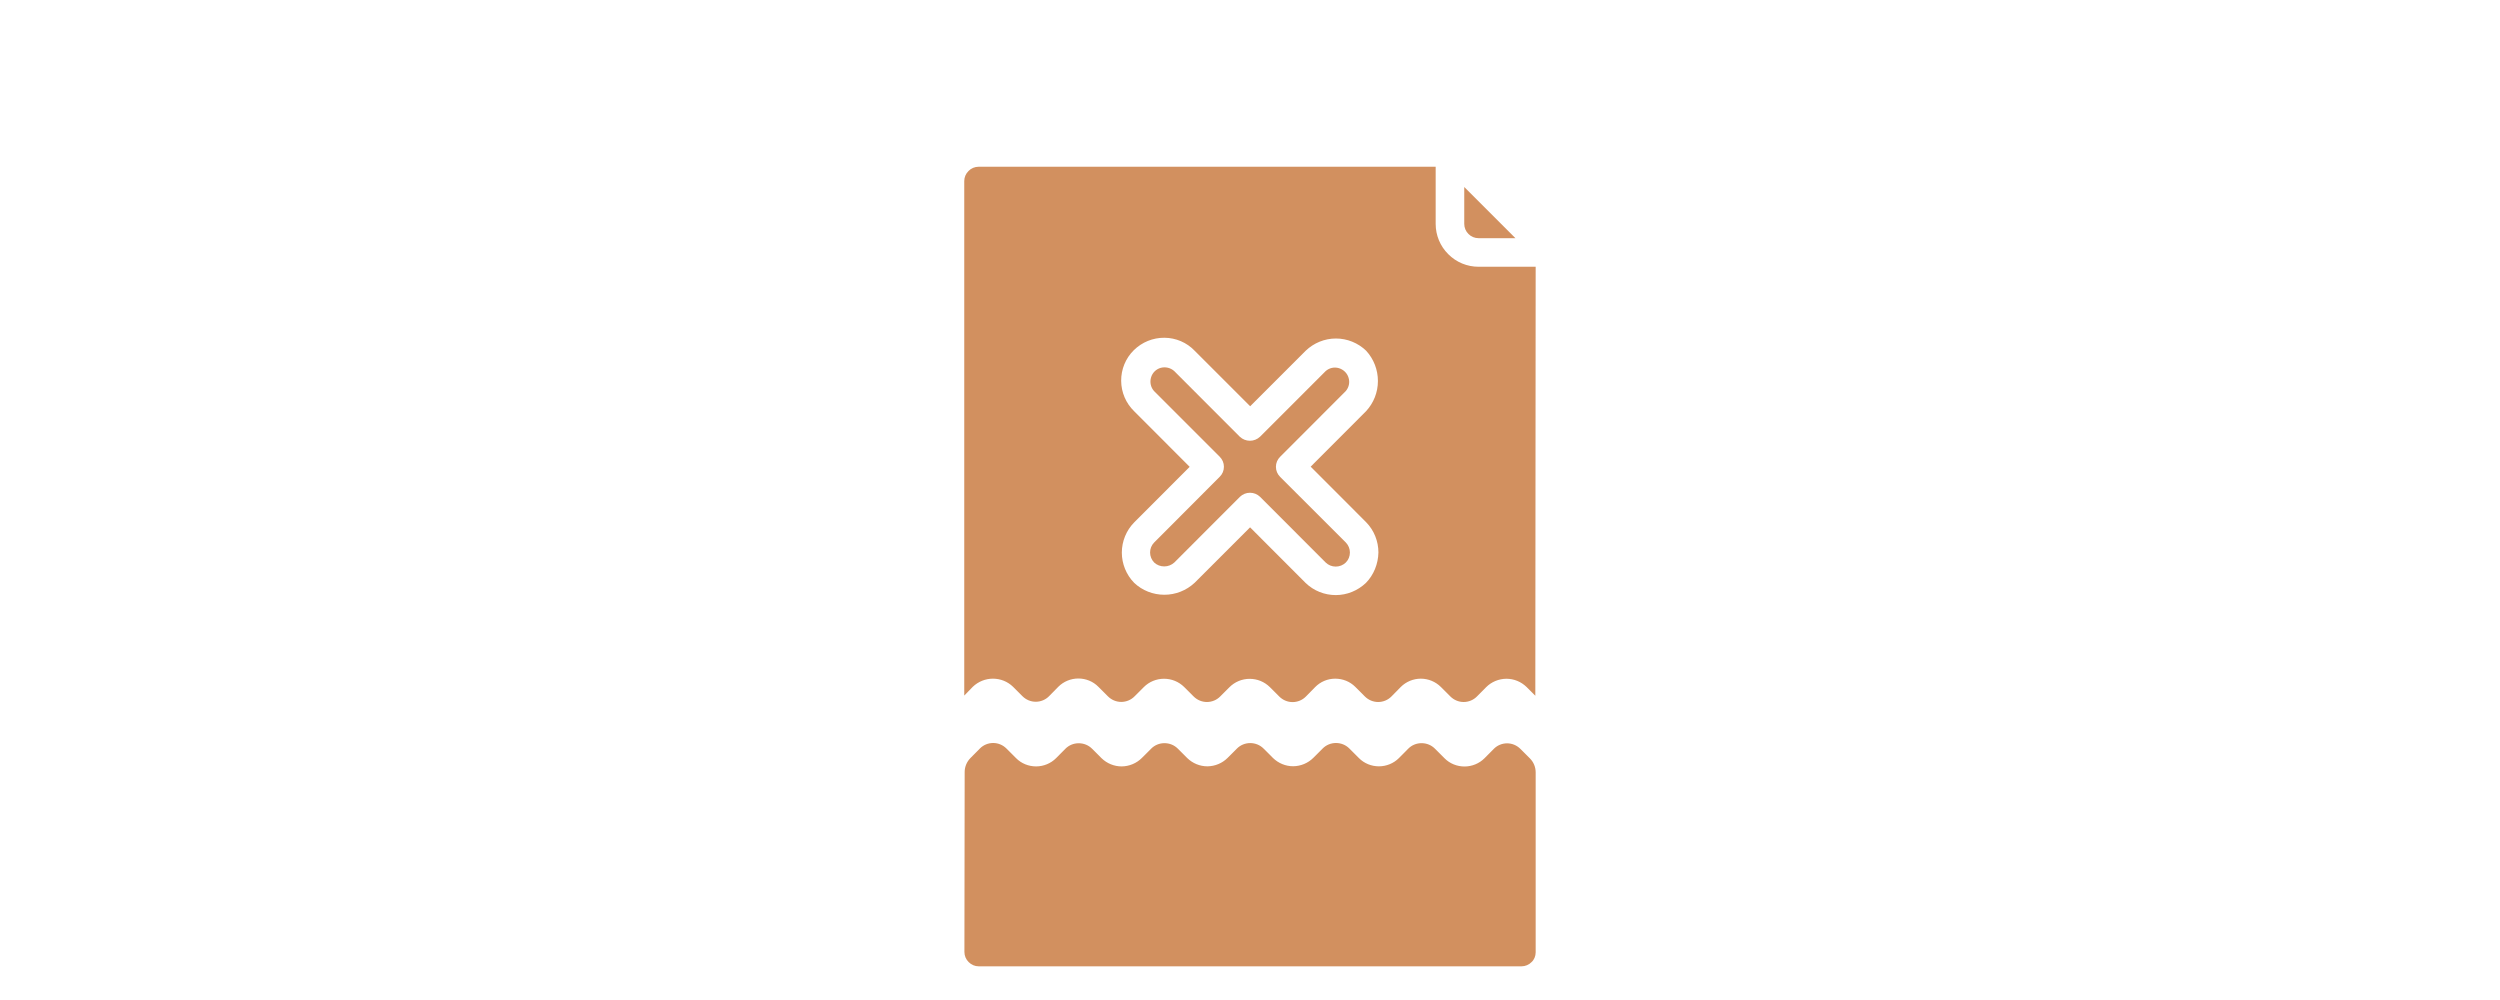 <?xml version="1.0" encoding="utf-8"?>
<!-- Generator: Adobe Illustrator 26.0.3, SVG Export Plug-In . SVG Version: 6.00 Build 0)  -->
<svg version="1.1" id="Lager_1" xmlns="http://www.w3.org/2000/svg" xmlns:xlink="http://www.w3.org/1999/xlink" x="0px" y="0px"
	 viewBox="0 0 3000 1200" style="enable-background:new 0 0 3000 1200;" xml:space="preserve">
<style type="text/css">
	.st0{fill:#D2905F;}
</style>
<g>
	<path class="st0" d="M1536.2,572.3c-3.3-3.3-5.1-7.5-5.1-12.1s1.8-8.9,5.1-12.1l78.7-78.8l0,0c3.8-4.4,5.1-10.4,3.4-15.9
		c-1.6-5.6-6-9.9-11.6-11.6s-11.6-0.3-15.9,3.5l-78.8,78.8c-3.3,3.1-7.6,4.8-12.1,4.8c-4.5,0-8.8-1.7-12.1-4.8l-78.8-78.9
		c-4.4-3.9-10.5-5.3-16.1-3.8c-5.7,1.6-10.1,6-11.7,11.7s-0.3,11.7,3.6,16.1l78.8,78.8c3.3,3.3,5.1,7.5,5.1,12.1s-1.8,8.9-5.1,12.1
		L1385,651c-3.2,3.2-4.9,7.5-4.9,12s1.8,8.8,4.9,12c3.3,3.1,7.6,4.7,12.1,4.7c4.5,0,8.8-1.7,12.1-4.7l78.7-78.8l0,0
		c3.3-3.2,7.6-4.9,12.1-4.9c4.5,0,8.8,1.7,12.1,4.9l78.7,78.8l0,0c3.3,3.2,7.5,4.9,12.1,4.9c4.5,0,8.8-1.7,12.1-4.9
		c3.2-3.2,4.9-7.5,4.9-12s-1.8-8.8-4.9-12L1536.2,572.3z"/>
	<path class="st0" d="M1842.8,320.1h-68.6c-13.6,0-26.7-5.4-36.3-15.1c-9.7-9.6-15.1-22.7-15.1-36.3v-68.6h-548.5
		c-4.5,0-8.9,1.8-12.1,5.1c-3.3,3.3-5.1,7.5-5.1,12.1v617.4l10.3-10.6l0,0c6.5-6.2,15.1-9.7,24.1-9.7s17.6,3.4,24.1,9.7l11.3,11.3
		c4.3,4.3,10,6.7,16,6.7c6,0,11.8-2.4,16-6.7l11.1-11.3c6.3-6.3,15-9.9,24-9.9c9,0,17.7,3.5,24,9.9l11.5,11.5c4.3,4.3,10,6.7,16,6.7
		c6,0,11.8-2.4,16-6.7l11.1-11.1c6.4-6.4,15.1-10,24.2-10c9.1,0,17.7,3.5,24.2,9.9l11.3,11.3c4.3,4.3,10,6.7,16,6.7s11.8-2.4,16-6.7
		l11.1-11.1c6.4-6.4,15.1-10,24.2-10s17.7,3.5,24.2,9.9l11.3,11.3l0,0c4.3,4.3,10,6.7,16,6.7s11.8-2.4,16-6.7l11.1-11.3
		c6.3-6.4,14.9-10.1,24-10.1s17.7,3.4,24.1,9.8l11.5,11.5c4.3,4.3,10,6.7,16,6.7s11.8-2.4,16-6.7l11.1-11.3c6.4-6.4,15.1-10,24.1-10
		s17.7,3.6,24.1,10l11.3,11.3l0,0c4.3,4.3,10,6.7,16,6.7s11.8-2.4,16-6.7l11-11.1c6.4-6.4,15.1-10,24.2-10.1
		c9.1,0,17.7,3.5,24.3,9.9l10.5,10.5L1842.8,320.1z M1639.1,699.5c-9.8,9.3-22.7,14.6-36.2,14.6s-26.5-5.2-36.2-14.6l-66.6-66.7
		l-66.6,66.6c-9.9,9.2-22.8,14.3-36.3,14.3c-13.5,0-26.5-5.1-36.2-14.3c-9.5-9.7-14.8-22.8-14.8-36.3c0-13.6,5.4-26.7,14.9-36.3
		l66.5-66.6l-66.6-66.7l0,0c-9.9-9.6-15.5-22.7-15.6-36.5c-0.1-13.8,5.3-27,15.1-36.7c9.8-9.7,23-15.1,36.8-15
		c13.8,0.1,26.9,5.7,36.4,15.7l66.5,66.5l66.6-66.6l0,0c9.8-9.4,22.8-14.7,36.3-14.7c13.5,0,26.6,5.3,36.3,14.7
		c9.1,9.9,14.1,22.9,14.1,36.3c0,13.5-5.1,26.4-14.2,36.2l-66.5,66.6l66.6,66.7c9.5,9.7,14.7,22.8,14.7,36.3
		C1653.8,676.7,1648.5,689.9,1639.1,699.5L1639.1,699.5z"/>
	<path class="st0" d="M1774.2,285.8h44.3l-61.4-61.4v44.3c0,4.5,1.8,8.9,5.1,12.1C1765.3,284,1769.7,285.8,1774.2,285.8
		L1774.2,285.8z"/>
	<path class="st0" d="M1842.8,1142.8v-216c0-6.3-2.5-12.3-6.9-16.7l-11.4-11.4l0,0c-4.3-4.3-10-6.7-16-6.7s-11.8,2.4-16,6.7
		l-11.1,11.2c-6.3,6.3-15,9.9-24,9.9s-17.7-3.5-24-9.9l-11.5-11.5l0,0c-4.3-4.3-10-6.6-16.1-6.6c-6,0-11.8,2.4-16,6.7l-11.1,11.2
		l0,0c-6.3,6.3-15,9.9-24,9.9s-17.7-3.5-24-9.9l-11.5-11.5l0,0c-4.3-4.3-10-6.6-16.1-6.6c-6,0-11.8,2.4-16,6.7l-11.1,11.1
		c-6.4,6.4-15.1,10-24.2,10.1c-9.1,0-17.7-3.6-24.2-9.9l-11.3-11.3l0,0c-4.3-4.3-10-6.6-16.1-6.6c-6,0-11.8,2.4-16,6.7l-11.1,11.1
		c-6.4,6.4-15.1,10-24.2,10.1c-9.1,0-17.7-3.6-24.2-9.9l-11.3-11.3l0,0c-4.3-4.3-10-6.6-16.1-6.6c-6,0-11.8,2.4-16,6.7l-11.1,11.1
		c-6.4,6.4-15.1,10-24.2,10.1c-9.1,0-17.7-3.6-24.2-9.9l-11.3-11.3l0,0c-4.3-4.3-10-6.6-16.1-6.6c-6,0-11.8,2.4-16,6.7l-11.1,11.2
		c-6.3,6.3-15,9.9-24,9.9s-17.7-3.5-24-9.9l-11.5-11.5l0,0c-4.3-4.3-10-6.7-16-6.7s-11.8,2.4-16,6.7l-11.3,11.4
		c-4.4,4.5-6.9,10.5-6.9,16.7l-0.3,216c0,4.5,1.8,8.9,5.1,12.1c3.3,3.3,7.5,5.1,12.1,5.1h651.3c4.5,0,8.9-1.8,12.1-5.1
		C1841,1151.7,1842.8,1147.3,1842.8,1142.8L1842.8,1142.8z"/>
</g>
</svg>
